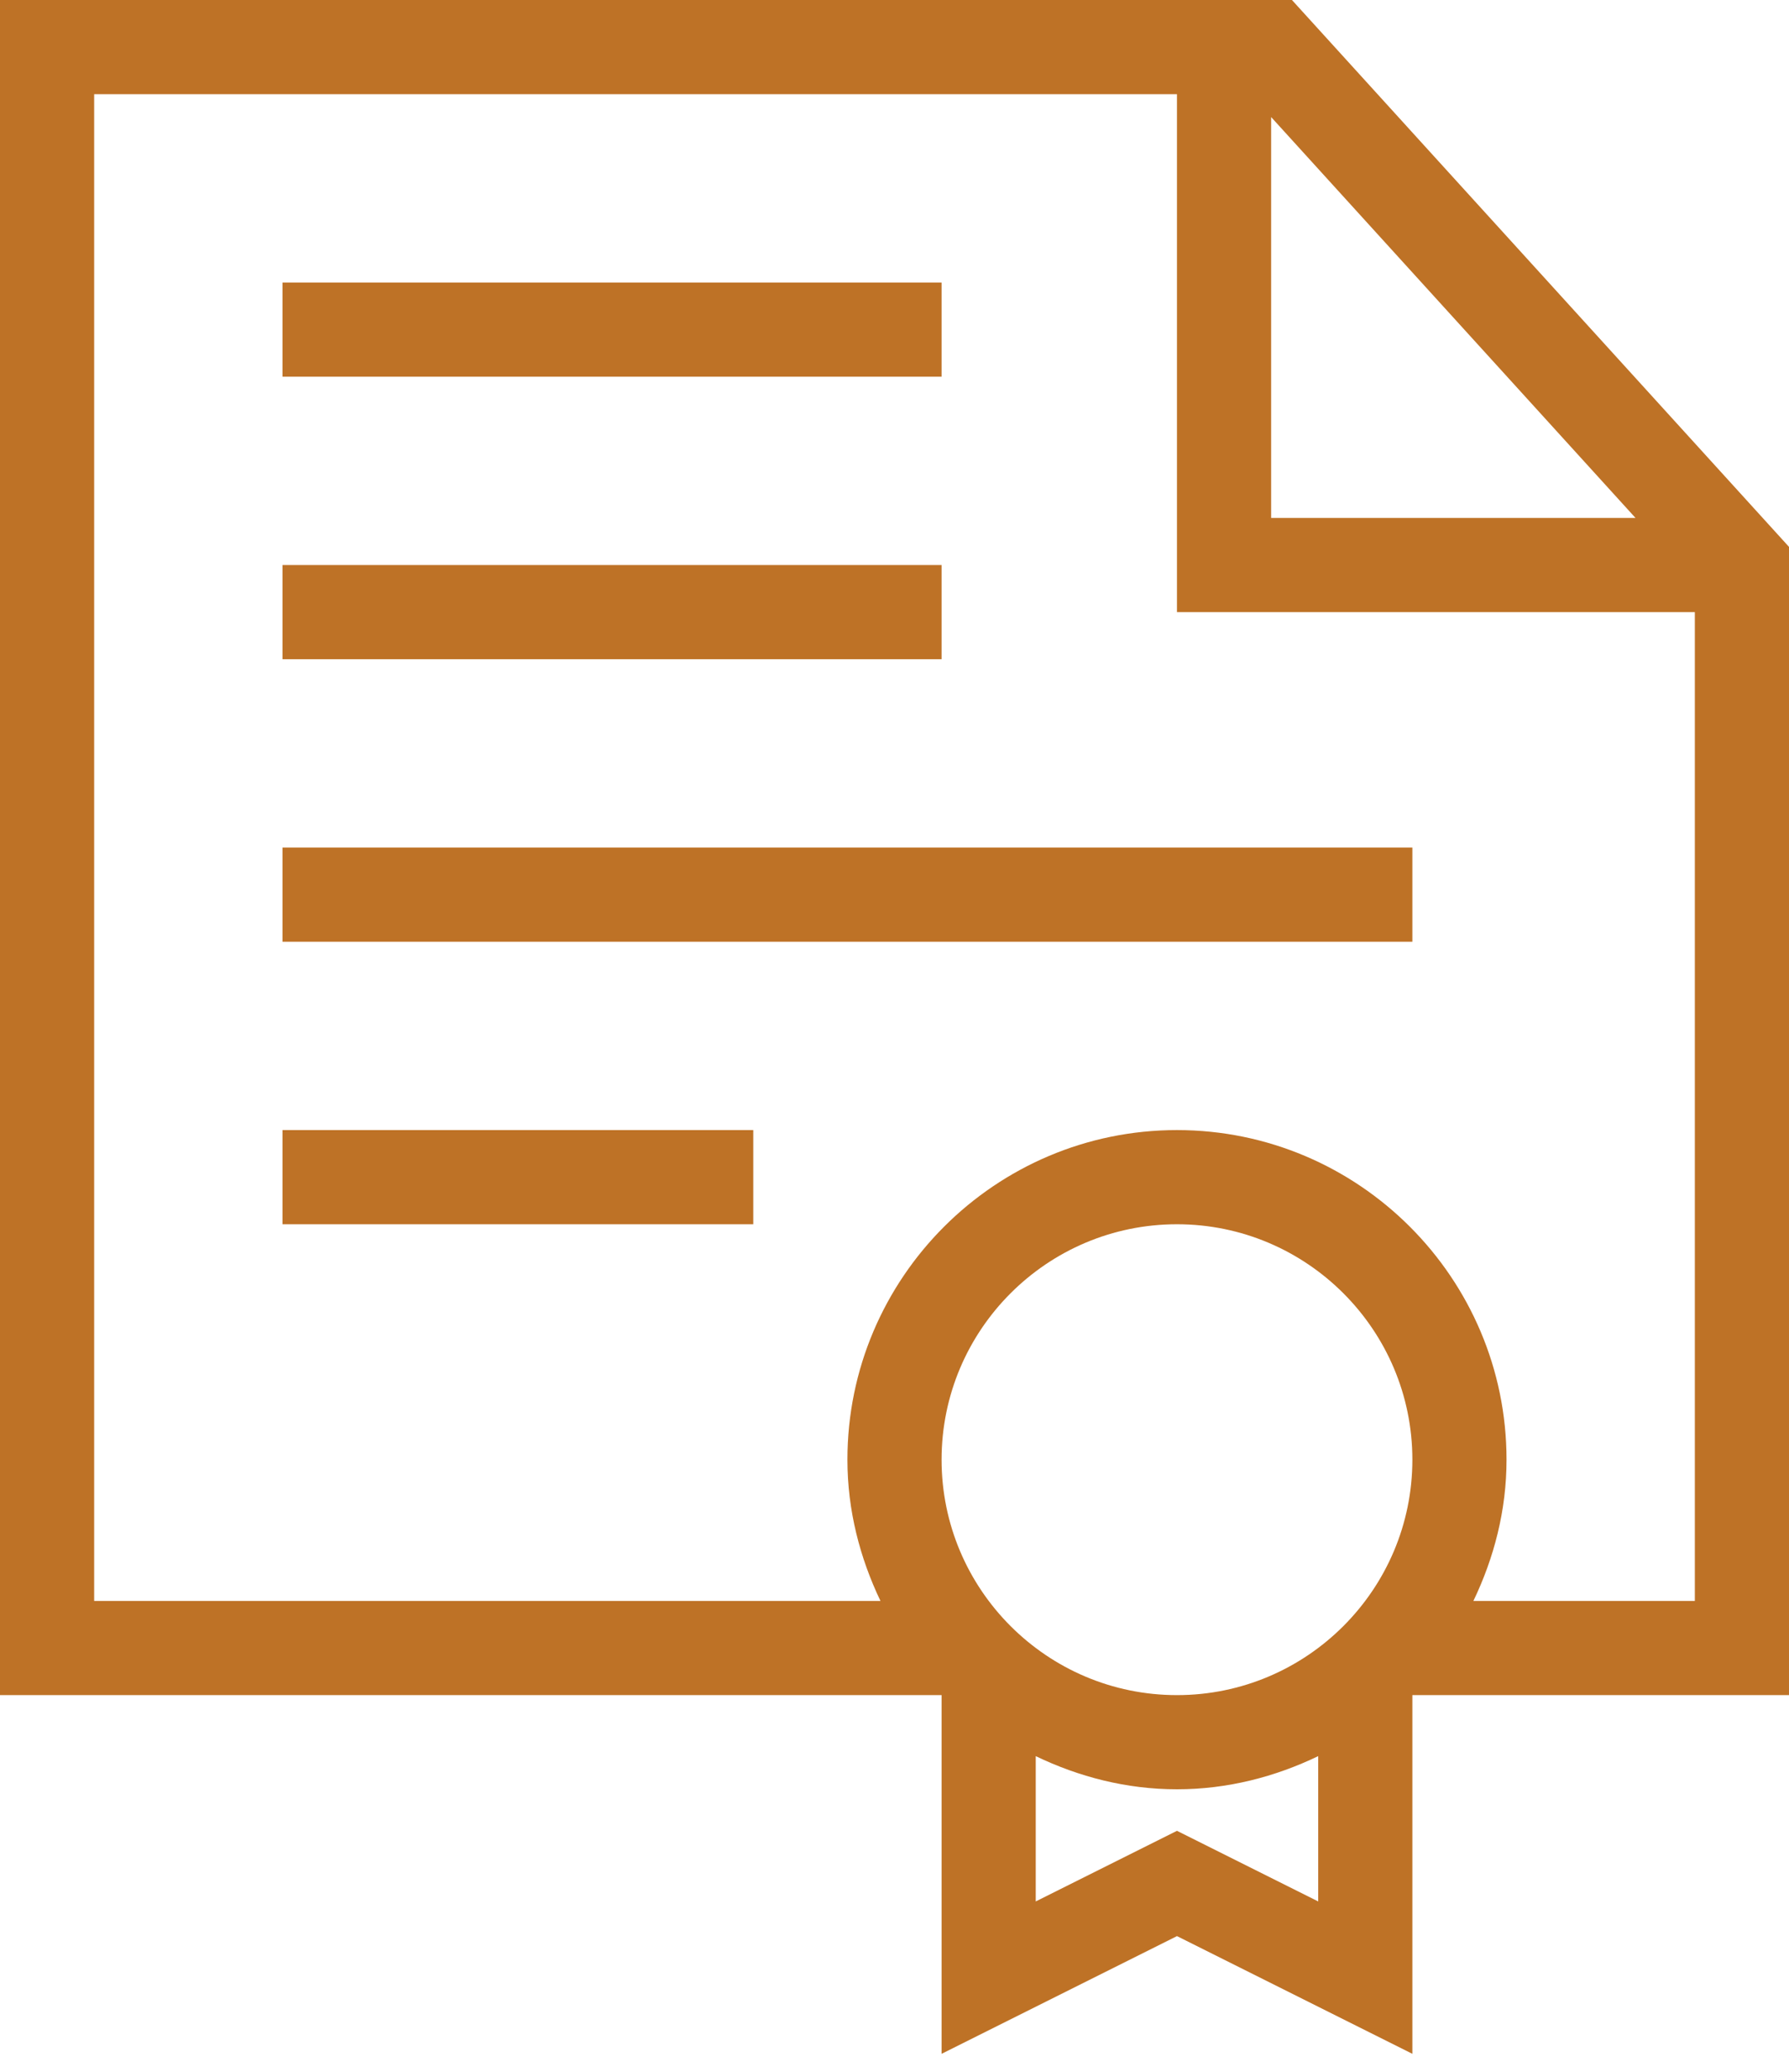 <?xml version="1.0" encoding="utf-8"?>
<!-- Generator: Adobe Illustrator 16.0.4, SVG Export Plug-In . SVG Version: 6.00 Build 0)  -->
<!DOCTYPE svg PUBLIC "-//W3C//DTD SVG 1.1//EN" "http://www.w3.org/Graphics/SVG/1.1/DTD/svg11.dtd">
<svg version="1.1" id="arv-testamente.svg" xmlns="http://www.w3.org/2000/svg" xmlns:xlink="http://www.w3.org/1999/xlink" x="0px"
	 y="0px" width="19px" height="22px" viewBox="0 0 19 22" enable-background="new 0 0 19 22" xml:space="preserve">
<g>
	<path fill="#BE7226" d="M19,5.807L13.721,0H13.5h-1H0v18h10v3.809l2.5-1.25l2.5,1.25V18h4V5.807z M17.37,5.5H13.5V1.243L17.37,5.5z
		 M12.5,18c-1.379,0-2.5-1.121-2.5-2.5s1.121-2.5,2.5-2.5s2.5,1.121,2.5,2.5S13.879,18,12.5,18z M12.5,19.441l-1.5,0.75v-1.543
		C11.456,18.867,11.961,19,12.5,19s1.044-0.133,1.5-0.352v1.543L12.5,19.441z M18,17h-2.352C15.867,16.544,16,16.039,16,15.5
		c0-1.93-1.57-3.5-3.5-3.5S9,13.57,9,15.5c0,0.539,0.133,1.044,0.351,1.5H1V1h11.5v5.5H18V17z"/>
	<rect x="3" y="3" fill="#BE7226" width="7" height="1"/>
	<rect x="3" y="6" fill="#BE7226" width="7" height="1"/>
	<rect x="3" y="9" fill="#BE7226" width="12" height="1"/>
	<rect x="3" y="12" fill="#BE7226" width="5" height="1"/>
</g>
</svg>
